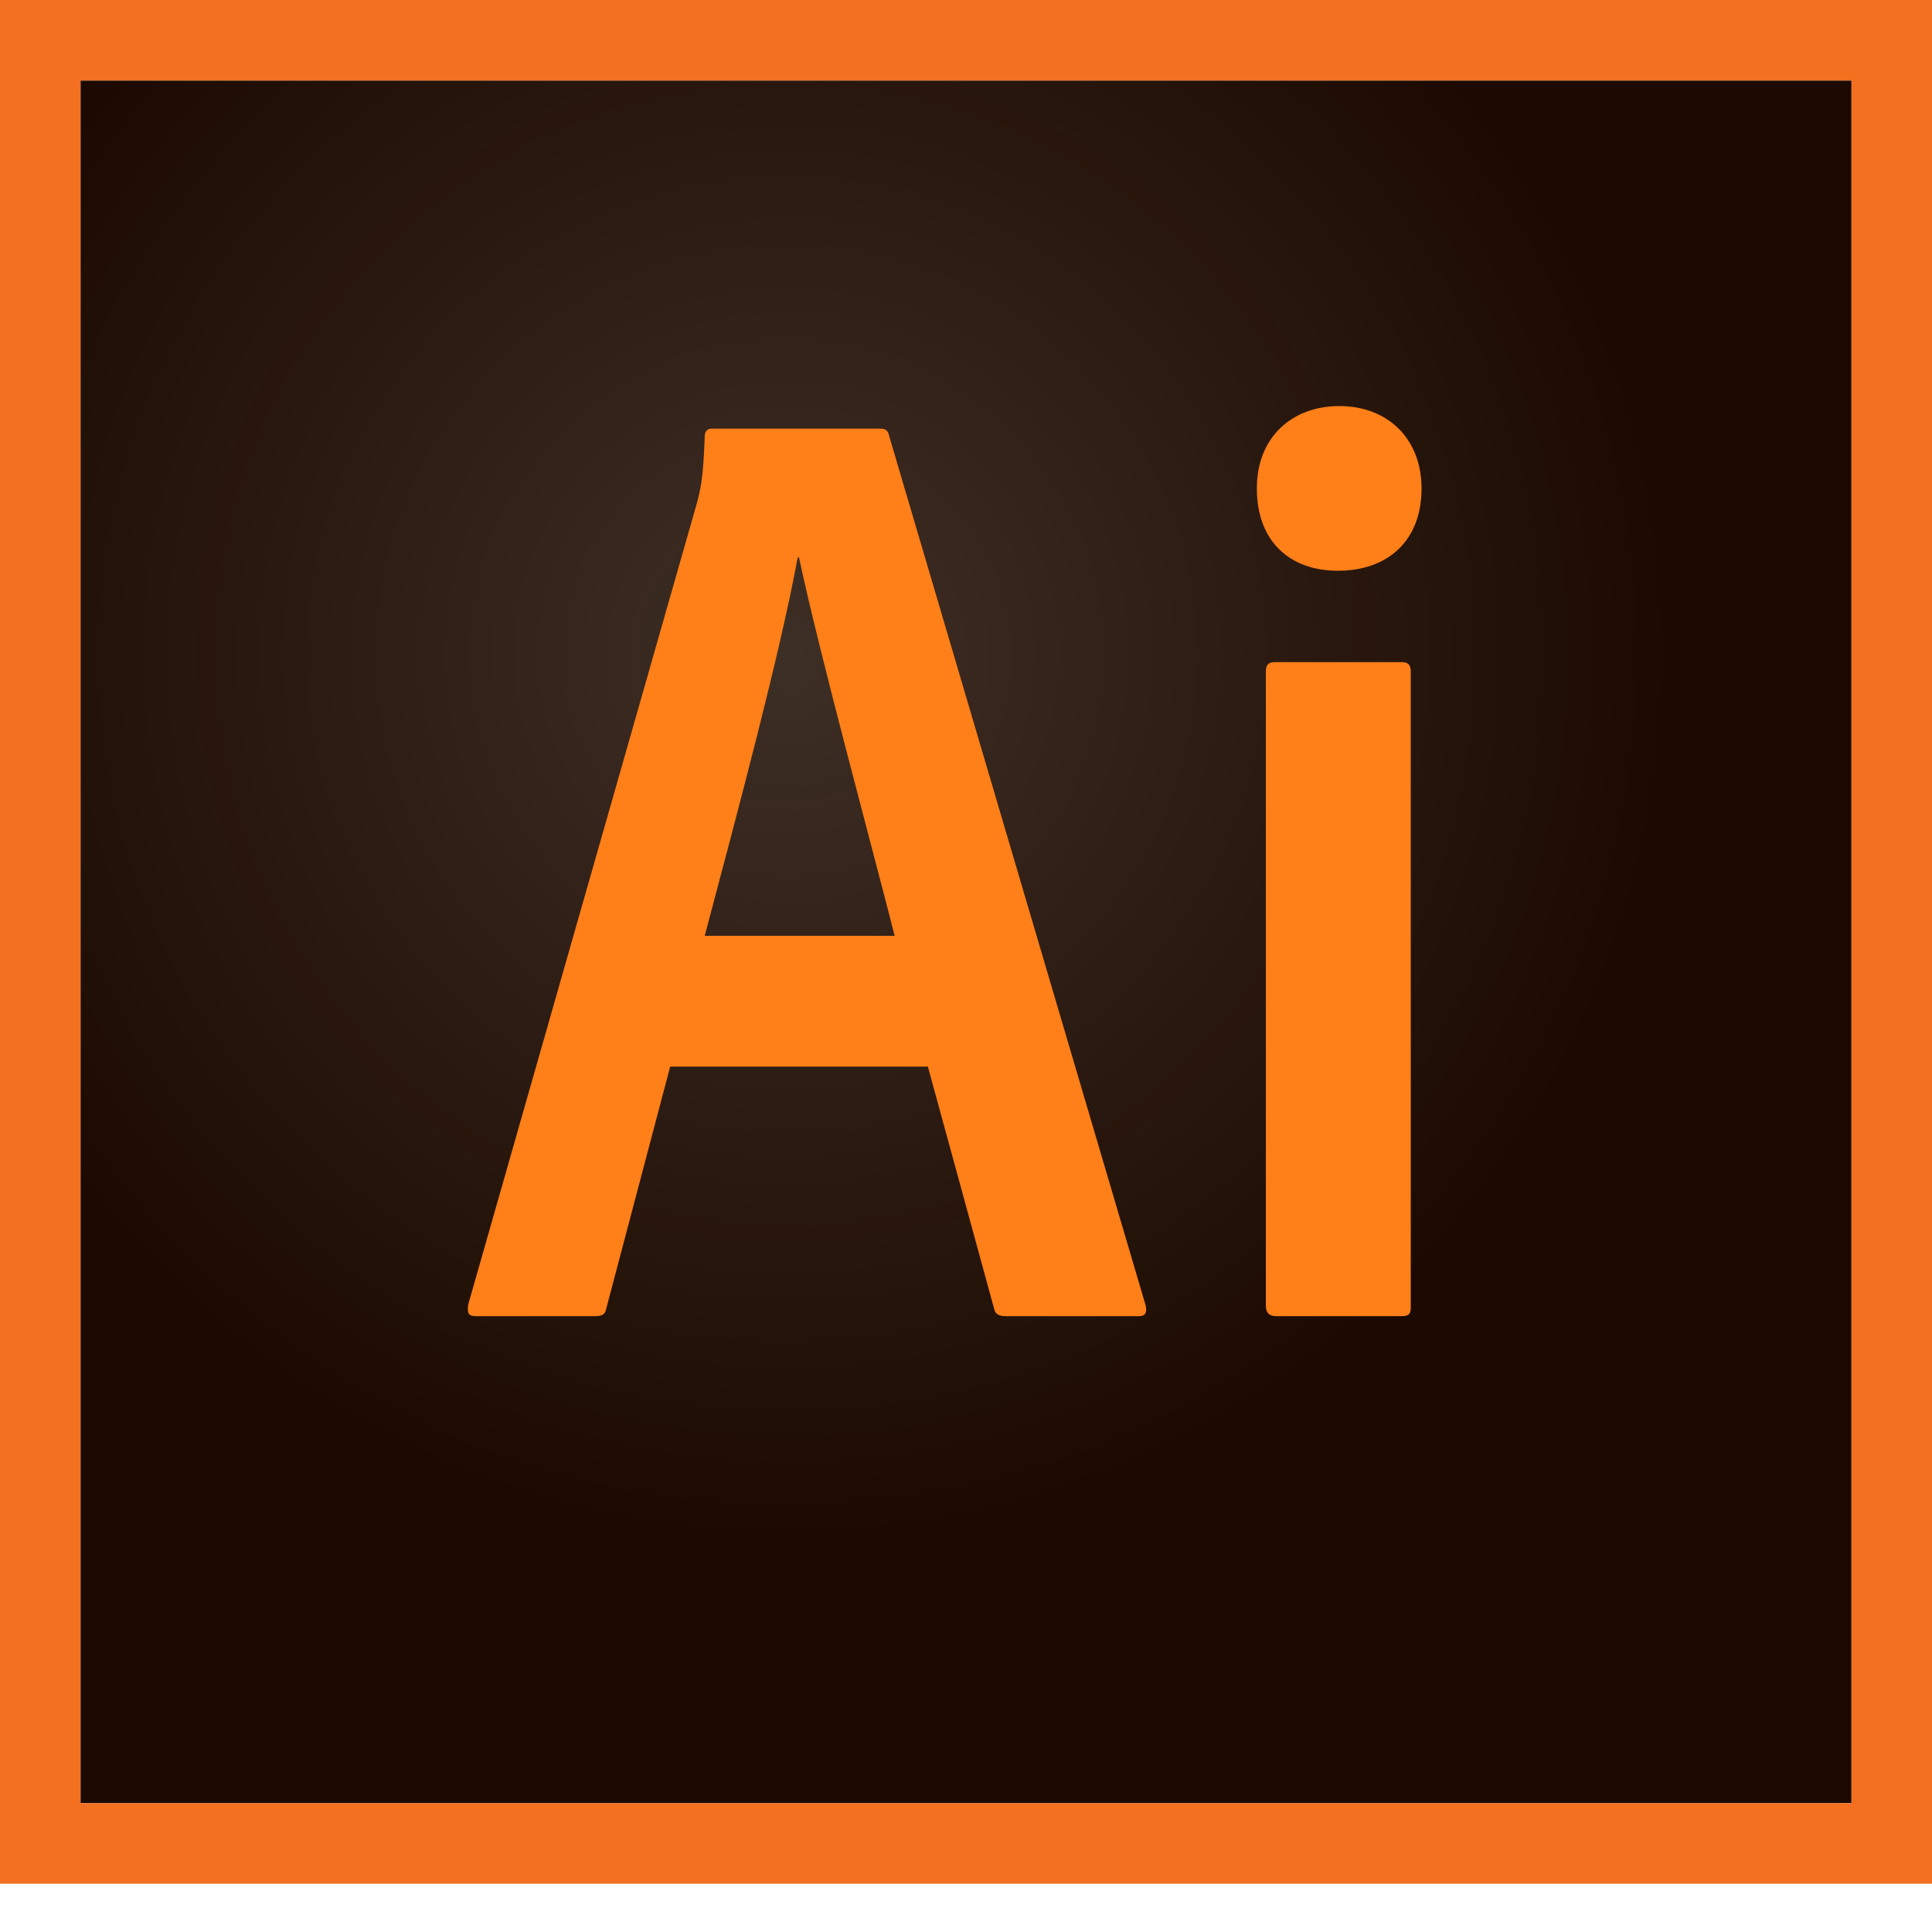 <svg version="1.1" xmlns="http://www.w3.org/2000/svg" x="0" y="0" viewBox="0 0 240 240" enable-background="new 0 0 240 240" xml:space="preserve"><radialGradient id="a" cx="97.71" cy="81.286" r="143.432" gradientUnits="userSpaceOnUse"><stop data-use-luminance-on-grayscale="true" offset="0" stop-color="#1C0A00" stop-opacity=".85"/><stop data-use-luminance-on-grayscale="true" offset=".767" stop-color="#1C0A00"/></radialGradient><path fill-rule="evenodd" clip-rule="evenodd" fill="url(#a)" d="M10 10h220v214H10z"/><path fill-rule="evenodd" clip-rule="evenodd" fill="#F37021" d="M0 0v234h240V0H0zm10 10h220v214H10V10z"/><path fill-rule="evenodd" clip-rule="evenodd" fill="#FF7F18" d="M83.252 132.5l-7.92 29.983c-.164.824-.495 1.017-1.484 1.017H59.16c-.988 0-1.152-.33-.988-1.485l28.38-99.448c.495-1.815.825-3.377.99-8.327 0-.66.33-.99.826-.99h20.954c.66 0 .99.165 1.156.99l31.844 107.94c.165.824 0 1.32-.825 1.32h-16.5c-.824 0-1.32-.193-1.484-.853l-8.25-30.147h-32.01zm27.886-16.25c-2.805-11.055-9.406-35.285-11.88-47h-.165c-2.146 11.715-7.426 31.49-11.55 47h23.595zm44.992-55.578c0-6.435 4.455-10.23 10.23-10.23 6.105 0 10.23 4.125 10.23 10.23 0 6.6-4.29 10.23-10.395 10.23-5.94 0-10.065-3.63-10.065-10.23zm1.12 22.733c0-.825.33-1.155 1.155-1.155h15.69c.825 0 1.155.33 1.155 1.155v78.94c0 .825-.165 1.155-1.155 1.155H158.57c-.99 0-1.32-.496-1.32-1.32V83.405z"/></svg>